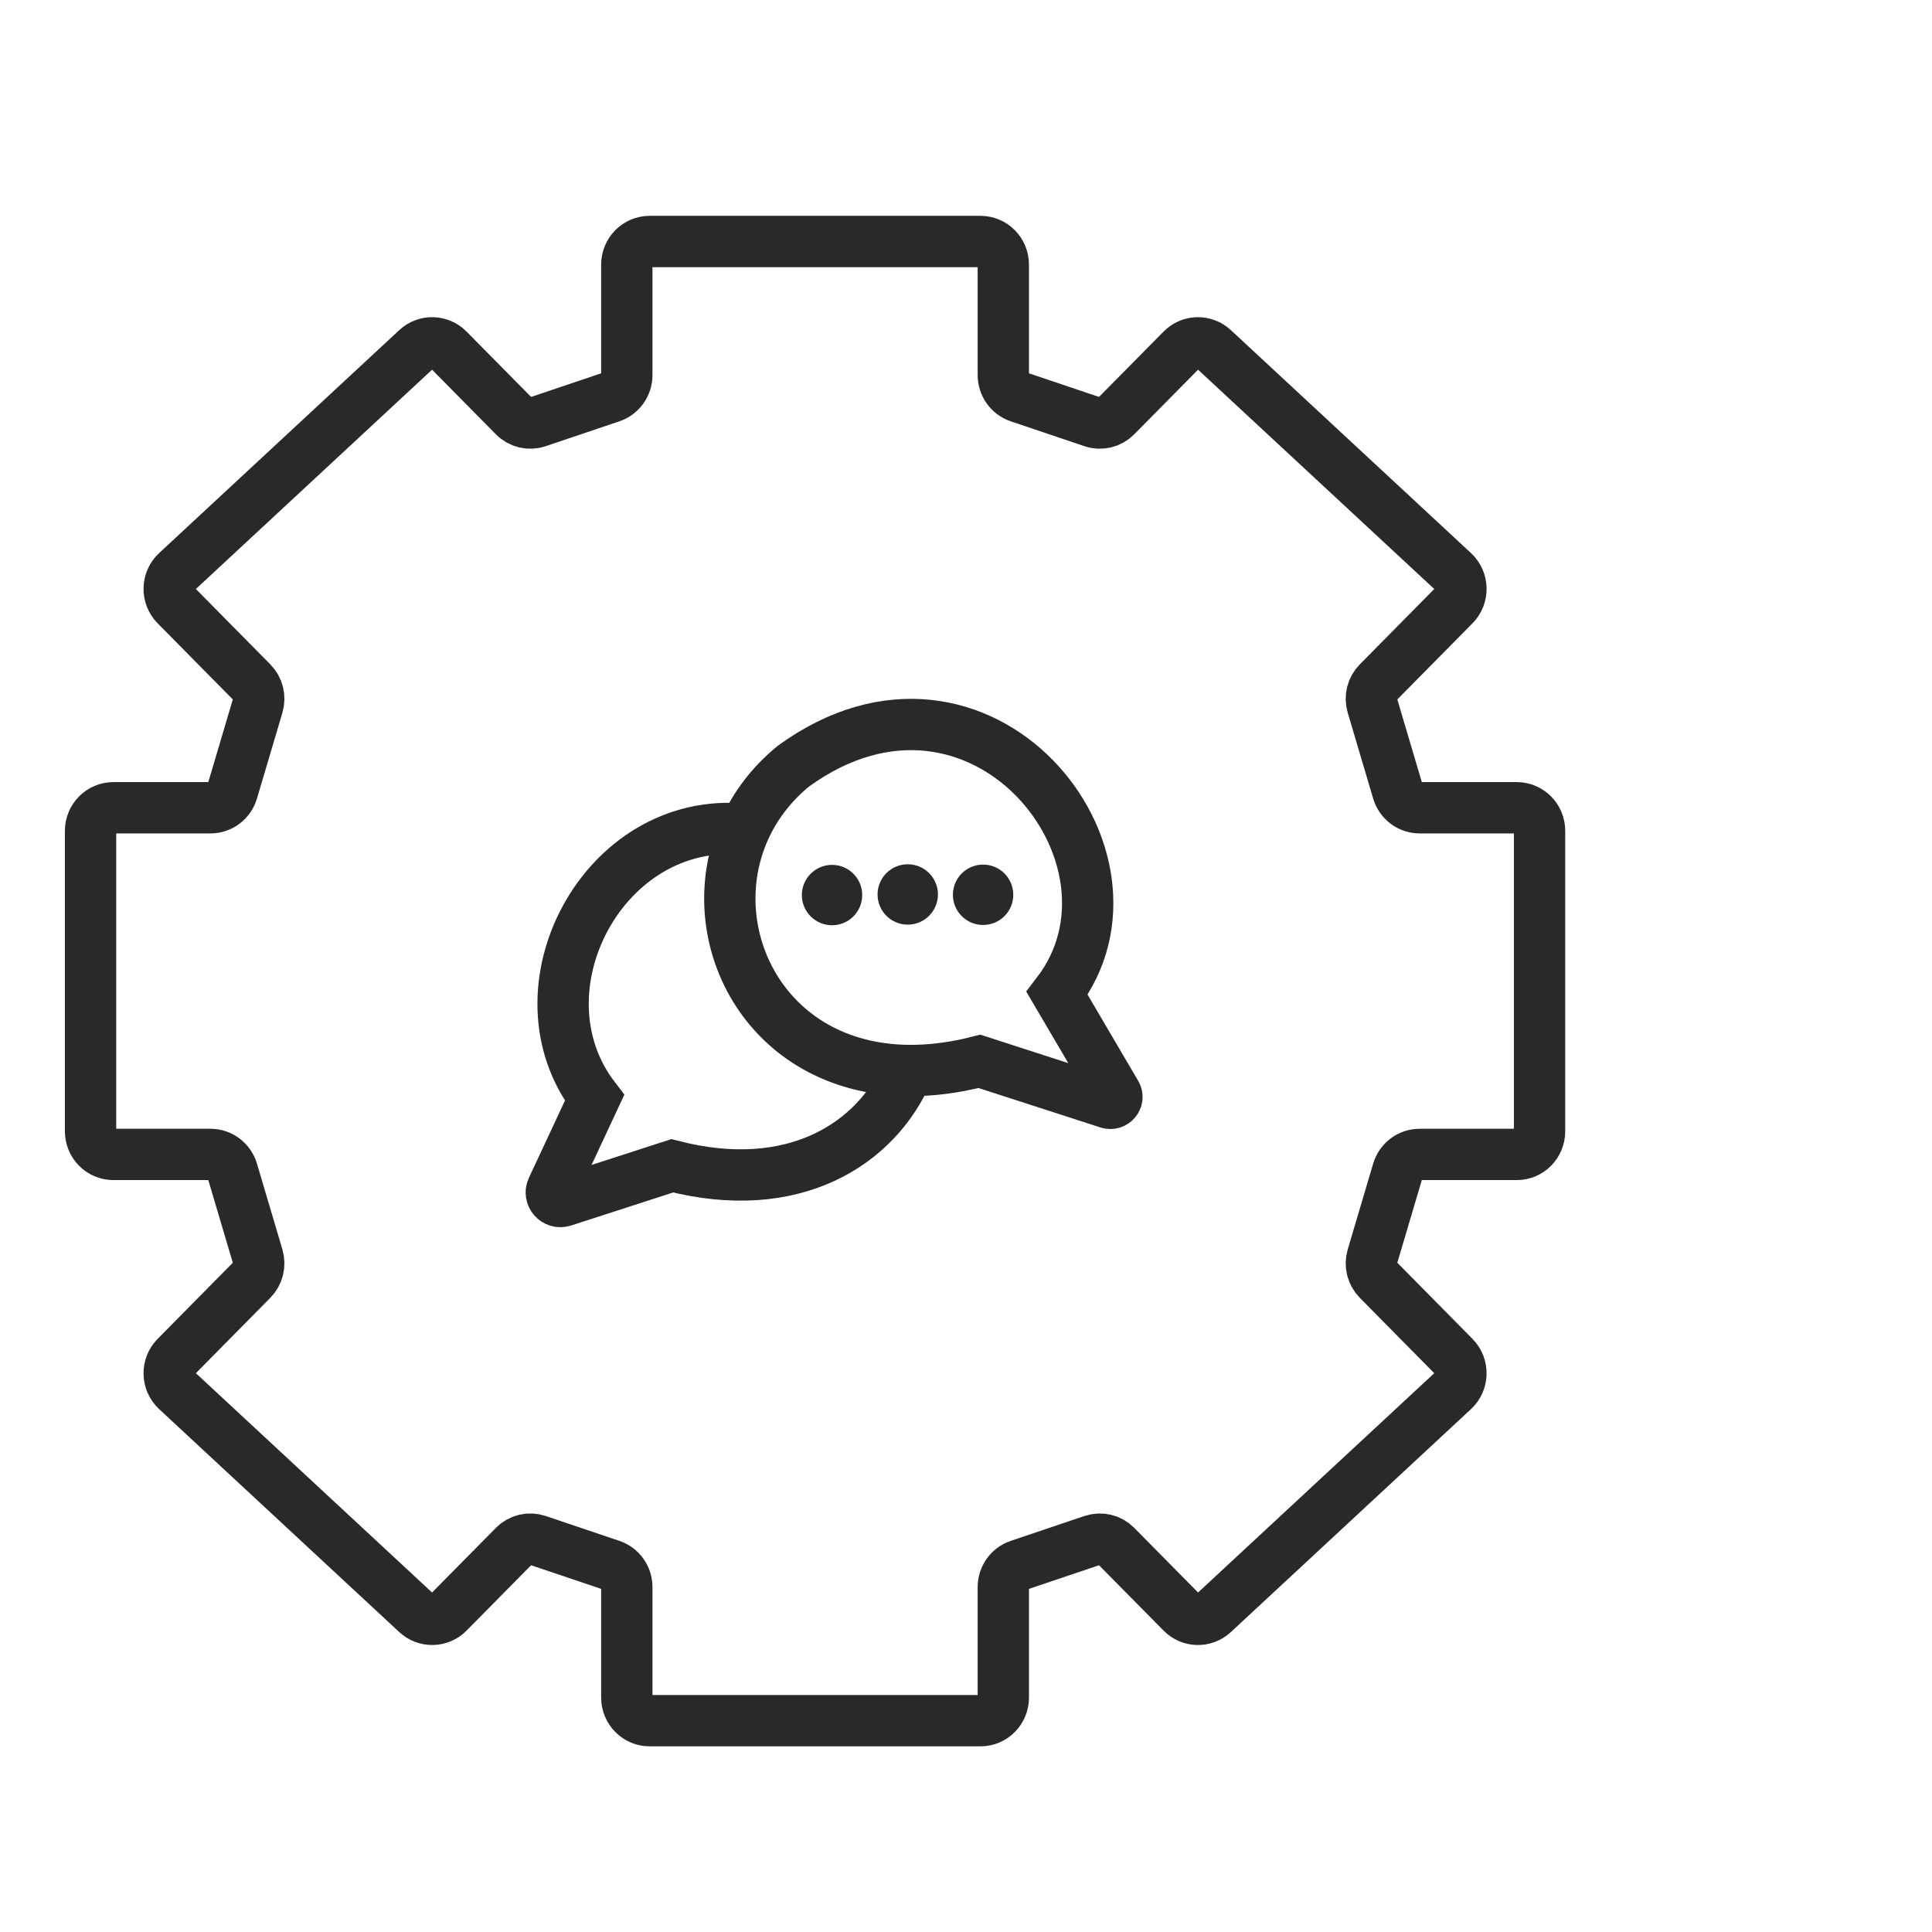 <?xml version="1.0" encoding="UTF-8"?> <svg xmlns="http://www.w3.org/2000/svg" width="64" height="64" viewBox="0 0 64 64" fill="none"><path d="M47.027 38.242H50.244C50.662 38.242 51 37.899 51 37.477V27.523C51 27.101 50.662 26.758 50.244 26.758H47.027C46.693 26.758 46.399 26.536 46.303 26.212L45.46 23.368C45.38 23.098 45.453 22.805 45.65 22.606L48.174 20.05C48.478 19.742 48.468 19.239 48.15 18.944L40.195 11.558C39.897 11.281 39.436 11.291 39.15 11.581L36.968 13.79C36.766 13.995 36.466 14.067 36.195 13.975L33.753 13.151C33.444 13.047 33.236 12.754 33.236 12.425V8.766C33.236 8.343 32.898 8 32.48 8H21.52C21.102 8 20.764 8.343 20.764 8.766V12.425C20.764 12.754 20.556 13.047 20.247 13.151L17.805 13.975C17.534 14.067 17.234 13.995 17.032 13.79L14.85 11.581C14.564 11.291 14.103 11.281 13.805 11.558L5.85 18.944C5.532 19.239 5.522 19.742 5.826 20.05L8.35 22.606C8.547 22.805 8.619 23.098 8.54 23.368L7.697 26.212C7.601 26.536 7.307 26.758 6.973 26.758H3.756C3.338 26.758 3 27.101 3 27.523V37.477C3 37.899 3.338 38.242 3.756 38.242H6.973C7.307 38.242 7.601 38.464 7.697 38.788L8.54 41.632C8.619 41.902 8.547 42.194 8.35 42.394L5.826 44.95C5.522 45.258 5.532 45.761 5.85 46.056L13.805 53.442C14.103 53.719 14.564 53.709 14.85 53.419L17.032 51.21C17.234 51.005 17.534 50.933 17.805 51.025L20.247 51.849C20.556 51.953 20.764 52.246 20.764 52.575V56.234C20.764 56.657 21.102 57 21.52 57H32.48C32.898 57 33.236 56.657 33.236 56.234V52.575C33.236 52.246 33.444 51.953 33.753 51.849L36.195 51.025C36.466 50.933 36.766 51.005 36.968 51.21L39.15 53.419C39.436 53.709 39.897 53.719 40.195 53.442L48.15 46.056C48.468 45.761 48.478 45.258 48.174 44.95L45.65 42.394C45.453 42.194 45.38 41.902 45.46 41.632L46.303 38.788C46.399 38.464 46.693 38.242 47.027 38.242Z" stroke="#292929" stroke-width="1.7" stroke-linecap="round"></path><path d="M24.665 27.471C20 27 16.944 32.785 19.695 36.368L18.291 39.376C18.181 39.613 18.406 39.868 18.656 39.788L22.268 38.619C26.297 39.657 29.049 37.897 30.082 35.462M24.665 27.471C25.013 26.698 25.549 25.978 26.289 25.375C32.476 20.897 38.475 28.405 35.017 32.907L36.971 36.234C37.069 36.402 36.902 36.6 36.713 36.539L32.445 35.158C31.6 35.376 30.811 35.47 30.082 35.462M24.665 27.471C23.123 30.905 25.31 35.403 30.082 35.462" stroke="#292929" stroke-width="1.7" stroke-linecap="round"></path><path d="M28.562 29.65C28.562 30.203 28.115 30.65 27.562 30.65C27.01 30.65 26.562 30.203 26.562 29.65C26.562 29.098 27.01 28.65 27.562 28.65C28.115 28.65 28.562 29.098 28.562 29.65Z" fill="#292929"></path><path d="M31.07 29.63C31.07 30.182 30.623 30.63 30.07 30.63C29.518 30.63 29.07 30.182 29.07 29.63C29.07 29.078 29.518 28.63 30.07 28.63C30.623 28.63 31.07 29.078 31.07 29.63Z" fill="#292929"></path><path d="M33.566 29.641C33.566 30.193 33.119 30.641 32.566 30.641C32.014 30.641 31.566 30.193 31.566 29.641C31.566 29.088 32.014 28.641 32.566 28.641C33.119 28.641 33.566 29.088 33.566 29.641Z" fill="#292929"></path></svg> 